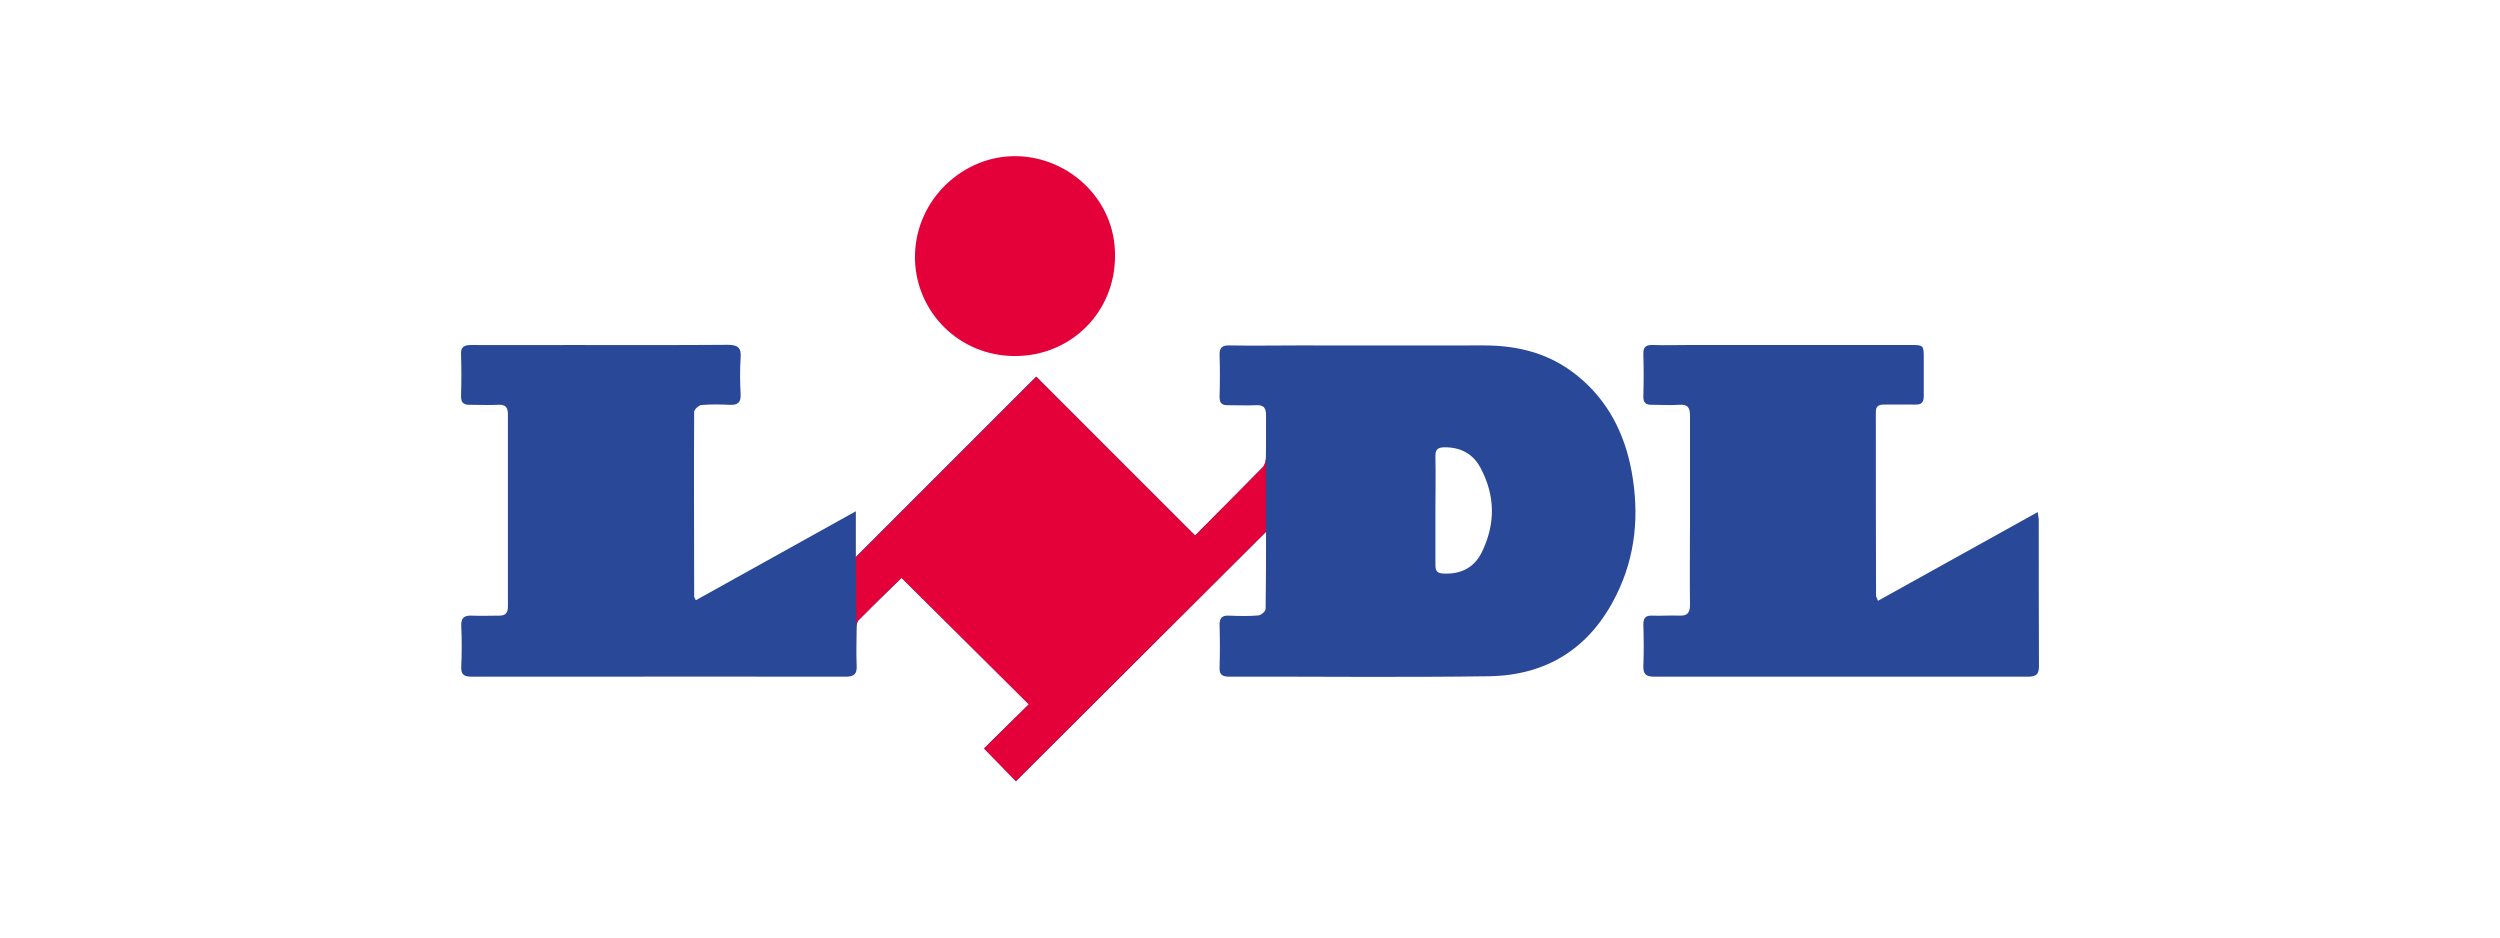 <svg xmlns="http://www.w3.org/2000/svg" id="Calque_1" viewBox="0 0 120 45"><defs><style>.cls-1{fill:#e40039;}.cls-2{fill:#294898;}</style></defs><path class="cls-2" d="m57.36,25.71c1.13-1.13,2.19-2.2,3.25-3.28.1-.1.14-.29.15-.43.02-.69,0-1.38.01-2.07,0-.35-.11-.5-.47-.48-.45.02-.9,0-1.35,0-.32.01-.42-.12-.41-.43.02-.66.02-1.32,0-1.98-.01-.37.14-.47.48-.46,1.11.02,2.22,0,3.33,0,2.96,0,5.92.01,8.88,0,1.66,0,3.18.39,4.49,1.46,1.47,1.19,2.27,2.79,2.6,4.6.37,2.04.2,4.04-.74,5.93-1.25,2.53-3.32,3.85-6.12,3.89-4.15.06-8.3.01-12.45.02-.35,0-.49-.1-.47-.47.02-.66.02-1.32,0-1.98-.01-.35.1-.5.46-.48.47.02.93.03,1.4-.01.13-.01.35-.2.35-.31.02-1.25.02-2.51.02-3.7-4,3.98-8,7.98-12,11.96-.59-.6-1.05-1.08-1.53-1.57.69-.68,1.43-1.41,2.15-2.12-2.09-2.08-4.1-4.07-6.11-6.07-.66.65-1.37,1.33-2.07,2.04-.08.08-.09.27-.09.41,0,.58-.03,1.16,0,1.74.03.46-.15.57-.58.56-4.63-.01-9.26,0-13.9,0-1.33,0-2.67,0-4,0-.37,0-.52-.1-.5-.49.03-.64.03-1.29,0-1.93-.02-.42.15-.53.53-.51.42.02.84,0,1.25,0,.32.01.46-.1.46-.44,0-3.07,0-6.14,0-9.22,0-.37-.14-.48-.49-.46-.43.02-.87,0-1.3,0-.32.01-.47-.08-.46-.43.02-.66.02-1.32,0-1.98-.02-.38.15-.46.49-.46,1.58.01,3.15,0,4.73,0,2.53,0,5.05.01,7.58-.01.49,0,.66.14.62.63-.04.57-.03,1.16,0,1.74.02.41-.15.53-.53.51-.45-.02-.9-.03-1.35.01-.13.01-.34.21-.35.32-.02,2.96,0,5.92,0,8.88,0,.03.02.06.08.17,2.54-1.41,5.07-2.82,7.68-4.27v2.19c2.92-2.92,5.79-5.79,8.66-8.66,2.6,2.6,5.09,5.09,7.62,7.62h0Zm11.54-1.23c0,.88,0,1.77,0,2.65,0,.29.1.39.39.4.82.04,1.46-.27,1.83-1.01.67-1.36.66-2.73-.06-4.07-.35-.66-.94-.98-1.71-.98-.33,0-.46.1-.45.44.02.85,0,1.7,0,2.56h0Z"></path><path class="cls-1" d="m60.76,25.53c-4,3.98-8,7.98-12,11.97-.58-.6-1.05-1.08-1.53-1.57.69-.68,1.43-1.41,2.15-2.12-2.09-2.08-4.1-4.07-6.11-6.07-.66.64-1.37,1.33-2.07,2.04-.08.08-.09.27-.09.41l-.03-3.44c2.92-2.92,5.79-5.79,8.66-8.66,2.6,2.6,5.09,5.1,7.62,7.62,1.12-1.13,2.19-2.2,3.25-3.28.1-.1.14-.29.15-.43"></path><path class="cls-2" d="m90.14,28.84c2.55-1.42,5.08-2.82,7.67-4.26.02.16.05.28.05.39,0,2.33,0,4.66.01,7,0,.41-.14.51-.53.51-5.98,0-11.96,0-17.94,0-.4,0-.53-.12-.52-.52.03-.66.02-1.32,0-1.98,0-.31.1-.44.41-.43.43.02.87-.02,1.3,0,.39.02.53-.12.53-.52-.02-1.33,0-2.67,0-4,0-1.69,0-3.38,0-5.07,0-.39-.1-.56-.51-.53-.43.03-.87,0-1.3,0-.3.01-.44-.09-.43-.41.02-.68.02-1.35,0-2.03-.01-.36.15-.44.46-.43.58.02,1.16,0,1.74,0h10.61c.64,0,.65,0,.65.63s0,1.22,0,1.83c0,.29-.11.41-.4.4-.5-.01-1,0-1.5,0-.25,0-.4.06-.4.35,0,2.94,0,5.89.01,8.83,0,.04.03.08.08.21h0Z"></path><path class="cls-1" d="m53.52,12.3c0,2.68-2.11,4.79-4.8,4.79s-4.73-2.11-4.8-4.62c-.07-2.74,2.14-4.87,4.6-4.97,2.65-.11,5.04,2.02,5,4.79Z"></path></svg>